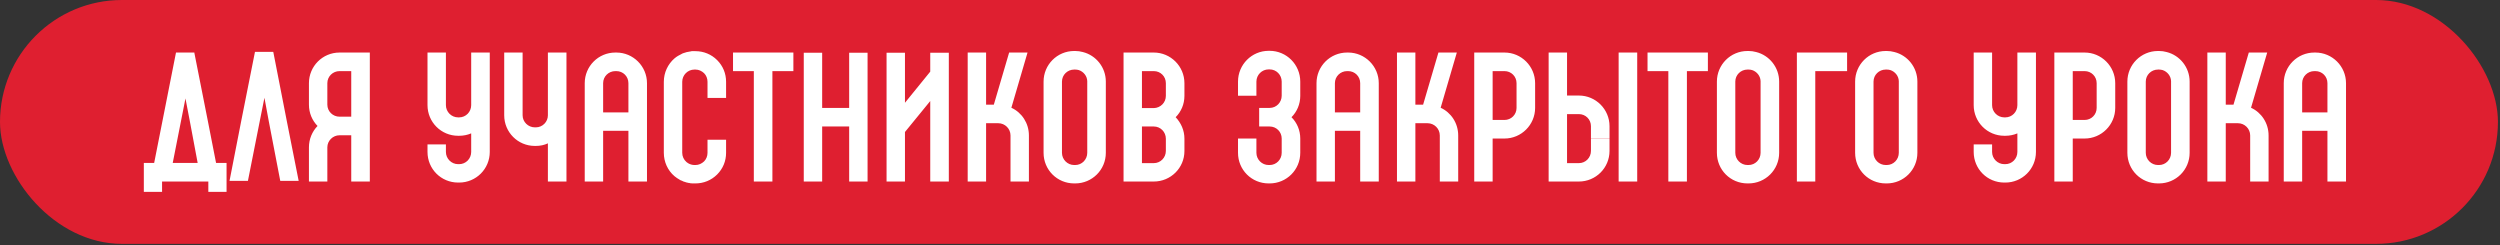 <?xml version="1.0" encoding="UTF-8"?> <svg xmlns="http://www.w3.org/2000/svg" width="949" height="93" viewBox="0 0 949 93" fill="none"><rect x="0" y="0" width="949" height="93" fill="#333333" stroke="none"/><rect width="948.218" height="92.571" rx="46.285" fill="#DF1F30"></rect><path d="M82.019 61.857H86.002V72.825H79.082V68.908H61.52V72.825H54.599V61.857H58.517L66.808 19.944H67.069H73.793V20.14L78.951 46.189L82.019 61.857ZM70.399 37.375L65.567 61.857H75.034L72.096 46.189L70.399 37.375ZM108.867 45.928L113.372 68.647H106.386L102.012 45.928L100.38 37.114L98.617 45.928L94.112 68.647H87.127L91.566 45.928L96.789 19.683H97.05H103.709L103.775 19.879L108.867 45.928ZM140.384 19.944V68.908H133.333V51.346H128.894C126.348 51.346 124.259 53.435 124.259 55.916V68.908H117.273V55.916C117.273 52.783 118.513 49.91 120.537 47.821C118.513 45.732 117.273 42.925 117.273 39.726V31.565C117.273 25.167 122.431 19.944 128.894 19.944H140.384ZM128.894 44.296H133.333V26.995H128.894C126.348 26.995 124.259 29.019 124.259 31.565V39.726C124.259 42.272 126.348 44.296 128.894 44.296ZM185.915 19.944V57.679C185.915 64.142 180.692 69.3 174.294 69.3H173.902C167.439 69.3 162.281 64.142 162.281 57.679V54.806H169.267V57.679C169.267 60.225 171.356 62.314 173.902 62.314H174.294C176.84 62.314 178.864 60.225 178.864 57.679V50.628C177.493 51.216 175.926 51.542 174.294 51.542H173.902C167.439 51.542 162.281 46.319 162.281 39.922V19.944H169.267V39.922C169.267 42.468 171.356 44.557 173.902 44.557H174.294C176.84 44.557 178.864 42.468 178.864 39.922V19.944H185.915ZM215.031 40.77V68.908H207.98V54.415C206.609 55.068 205.042 55.394 203.41 55.394H203.018C196.555 55.394 191.398 50.171 191.398 43.773H198.383C198.383 46.254 200.472 48.343 203.018 48.343H203.41C205.956 48.343 207.98 46.254 207.98 43.773V19.944H215.031V40.77ZM198.383 43.773H191.398V19.944H198.383V43.773ZM245.597 31.565V42.663V49.649V68.908H238.546V49.649H228.949V68.908H221.964V49.649V42.663V31.565C221.964 25.167 227.121 19.944 233.585 19.944H233.976C240.374 19.944 245.597 25.167 245.597 31.565ZM228.949 42.663H238.546V31.565C238.546 29.019 236.523 26.995 233.976 26.995H233.585C231.039 26.995 228.949 29.019 228.949 31.565V42.663ZM275.621 37.179H268.571V31.043C268.571 29.802 268.114 28.627 267.265 27.778C266.351 26.93 265.241 26.407 264.001 26.407H263.609C261.063 26.407 258.974 28.497 258.974 31.043V58.005C258.974 59.377 259.561 60.617 260.606 61.531C260.802 61.661 260.997 61.792 261.259 61.988C261.846 62.314 262.63 62.641 263.609 62.641H264.001C265.241 62.641 266.351 62.118 267.265 61.27C268.114 60.421 268.571 59.246 268.571 58.005V53.044H275.621V58.005C275.621 61.139 274.446 64.012 272.227 66.231C270.007 68.451 267.069 69.626 264.001 69.626H263.609C263.087 69.626 262.564 69.626 262.042 69.561C261.911 69.496 261.716 69.496 261.52 69.43C261.454 69.43 261.389 69.43 261.324 69.43C261.128 69.365 260.997 69.365 260.802 69.3C260.671 69.3 260.606 69.235 260.475 69.235C260.279 69.169 260.149 69.104 259.953 69.039C259.822 69.039 259.757 68.974 259.626 68.974C259.365 68.843 259.039 68.712 258.778 68.582C258.582 68.516 258.451 68.451 258.256 68.386C258.19 68.321 258.125 68.255 258.06 68.255C257.342 67.864 256.689 67.407 256.036 66.884C253.424 64.665 251.988 61.4 251.988 58.005V31.043C251.988 27.517 253.555 24.318 256.036 22.164C256.885 21.446 257.799 20.923 258.778 20.466L258.843 20.401C258.908 20.401 258.908 20.401 258.974 20.336C259.039 20.336 259.039 20.336 259.104 20.336C259.104 20.27 259.104 20.27 259.104 20.27C260.149 19.879 261.193 19.618 262.303 19.487C262.368 19.487 262.434 19.487 262.564 19.422C262.564 19.422 262.564 19.422 262.63 19.422C262.63 19.422 262.695 19.422 262.76 19.422C262.825 19.422 262.825 19.422 262.891 19.422C262.956 19.422 263.021 19.422 263.021 19.422C263.087 19.422 263.152 19.422 263.217 19.422C263.217 19.422 263.282 19.422 263.348 19.422C263.413 19.422 263.478 19.422 263.609 19.422H264.001C267.069 19.422 270.007 20.597 272.227 22.817C274.446 25.036 275.621 27.909 275.621 31.043V37.179ZM278.253 19.944H301.168V26.995H293.204V68.908H286.153V26.995H278.253V19.944ZM329.329 20.009V68.908H322.344V20.009H329.329ZM312.094 20.009V40.966H322.344V48.017H312.094V68.908H305.109V20.009L312.094 20.009ZM360.172 68.908H353.121V38.355L343.524 50.106V68.908H336.538V20.009H343.524V39.008L353.121 27.191V20.009H360.172V68.908ZM383.916 40.901C387.899 42.729 390.575 46.776 390.575 51.412V68.908H383.59V51.412C383.59 48.866 381.501 46.776 378.955 46.776H374.319V68.908H367.334V19.944H374.319V39.726H377.257L383.068 19.944H390.053L383.916 40.901ZM411.024 19.748C416.051 20.989 419.772 25.559 419.772 30.977V58.005C419.772 64.469 414.549 69.626 408.151 69.626H407.76C401.296 69.626 396.139 64.469 396.139 58.005V30.977C396.139 24.579 401.296 19.357 407.76 19.357H408.151C409.131 19.357 410.11 19.487 411.024 19.748ZM412.721 58.005V30.977C412.721 30.912 412.721 30.847 412.721 30.782C412.656 28.823 411.285 27.191 409.522 26.603C409.065 26.473 408.608 26.407 408.151 26.407H407.76C405.214 26.407 403.124 28.431 403.124 30.977V58.005C403.124 60.552 405.214 62.641 407.76 62.641H408.151C410.698 62.641 412.721 60.552 412.721 58.005ZM437.989 19.944C444.387 19.944 449.61 25.167 449.61 31.565V36.396C449.61 39.53 448.369 42.402 446.28 44.491C448.304 46.646 449.61 49.453 449.61 52.652V57.353C449.61 63.751 444.387 68.908 437.989 68.908H426.499V19.944H433.484H437.989ZM437.989 61.923C440.535 61.923 442.559 59.834 442.559 57.287V52.652C442.559 50.106 440.535 48.017 437.989 48.017H433.484V61.923H437.989ZM442.559 36.396V31.565C442.559 29.019 440.535 26.995 437.989 26.995H433.484V41.031H437.989C440.535 40.966 442.559 38.942 442.559 36.396ZM493.581 30.977V36.396C493.581 39.53 492.341 42.402 490.251 44.491C492.341 46.581 493.581 49.453 493.581 52.587V58.005C493.581 64.469 488.358 69.626 481.96 69.626H481.569C475.105 69.626 469.948 64.469 469.948 58.005V52.587H476.933V58.005C476.933 60.552 479.022 62.641 481.569 62.641H481.96C484.506 62.641 486.53 60.552 486.53 58.005V52.587C486.53 50.041 484.506 48.017 481.96 48.017H477.978V40.966H481.96C484.506 40.966 486.53 38.877 486.53 36.331V30.977C486.53 28.431 484.506 26.342 481.96 26.342H481.569C479.022 26.342 476.933 28.431 476.933 30.977V36.331H469.948V30.977C469.948 24.514 475.171 19.291 481.569 19.291H481.96C488.358 19.291 493.581 24.514 493.581 30.977H490.056H493.581ZM523.379 31.565V42.663V49.649V68.908H516.328V49.649H506.731V68.908H499.746V49.649V42.663V31.565C499.746 25.167 504.903 19.944 511.367 19.944H511.758C518.156 19.944 523.379 25.167 523.379 31.565ZM506.731 42.663H516.328V31.565C516.328 29.019 514.305 26.995 511.758 26.995H511.367C508.821 26.995 506.731 29.019 506.731 31.565V42.663ZM546.875 40.901C550.857 42.729 553.534 46.776 553.534 51.412V68.908H546.548V51.412C546.548 48.866 544.459 46.776 541.913 46.776H537.278V68.908H530.292V19.944H537.278V39.726H540.216L546.026 19.944H553.012L546.875 40.901ZM571.11 19.944C577.508 19.944 582.731 25.167 582.731 31.565V40.966C582.731 47.364 577.508 52.587 571.11 52.587H566.605V68.908H559.62V19.944H571.11ZM575.68 40.966V31.565C575.68 29.019 573.656 26.995 571.11 26.995H566.605V45.536H571.11C573.656 45.536 575.68 43.512 575.68 40.966ZM621.485 68.908H614.435V19.944H621.485V68.908ZM599.354 36.266C605.752 36.266 610.975 41.488 610.975 47.886V52.587H603.924V47.886C603.924 45.34 601.9 43.316 599.354 43.316H594.849V61.923H599.354C601.9 61.923 603.924 59.834 603.924 57.287V52.652H610.975V57.287C610.975 63.751 605.752 68.908 599.354 68.908H587.863V19.944H594.849V36.266H599.354ZM625.401 19.944H648.316V26.995H640.351V68.908H633.301V26.995H625.401V19.944ZM666.619 19.748C671.646 20.989 675.367 25.559 675.367 30.977V58.005C675.367 64.469 670.145 69.626 663.747 69.626H663.355C656.892 69.626 651.734 64.469 651.734 58.005V30.977C651.734 24.579 656.892 19.357 663.355 19.357H663.747C664.726 19.357 665.705 19.487 666.619 19.748ZM668.317 58.005V30.977C668.317 30.912 668.317 30.847 668.317 30.782C668.251 28.823 666.88 27.191 665.118 26.603C664.661 26.473 664.204 26.407 663.747 26.407H663.355C660.809 26.407 658.72 28.431 658.72 30.977V58.005C658.72 60.552 660.809 62.641 663.355 62.641H663.747C666.293 62.641 668.317 60.552 668.317 58.005ZM682.094 19.944H701.157V26.995H689.079V68.908H682.094V19.944ZM719.09 19.748C724.117 20.989 727.838 25.559 727.838 30.977V58.005C727.838 64.469 722.615 69.626 716.217 69.626H715.826C709.362 69.626 704.205 64.469 704.205 58.005V30.977C704.205 24.579 709.362 19.357 715.826 19.357H716.217C717.197 19.357 718.176 19.487 719.09 19.748ZM720.787 58.005V30.977C720.787 30.912 720.787 30.847 720.787 30.782C720.722 28.823 719.351 27.191 717.588 26.603C717.131 26.473 716.674 26.407 716.217 26.407H715.826C713.279 26.407 711.19 28.431 711.19 30.977V58.005C711.19 60.552 713.279 62.641 715.826 62.641H716.217C718.763 62.641 720.787 60.552 720.787 58.005ZM772.846 19.944V57.679C772.846 64.142 767.623 69.3 761.225 69.3H760.834C754.37 69.3 749.213 64.142 749.213 57.679V54.806H756.198V57.679C756.198 60.225 758.288 62.314 760.834 62.314H761.225C763.772 62.314 765.795 60.225 765.795 57.679V50.628C764.424 51.216 762.858 51.542 761.225 51.542H760.834C754.37 51.542 749.213 46.319 749.213 39.922V19.944H756.198V39.922C756.198 42.468 758.288 44.557 760.834 44.557H761.225C763.772 44.557 765.795 42.468 765.795 39.922V19.944H772.846ZM791.321 19.944C797.719 19.944 802.942 25.167 802.942 31.565V40.966C802.942 47.364 797.719 52.587 791.321 52.587H786.816V68.908H779.831V19.944H791.321ZM795.891 40.966V31.565C795.891 29.019 793.867 26.995 791.321 26.995H786.816V45.536H791.321C793.867 45.536 795.891 43.512 795.891 40.966ZM822.437 19.748C827.464 20.989 831.185 25.559 831.185 30.977V58.005C831.185 64.469 825.963 69.626 819.565 69.626H819.173C812.71 69.626 807.552 64.469 807.552 58.005V30.977C807.552 24.579 812.71 19.357 819.173 19.357H819.565C820.544 19.357 821.523 19.487 822.437 19.748ZM824.135 58.005V30.977C824.135 30.912 824.135 30.847 824.135 30.782C824.069 28.823 822.698 27.191 820.936 26.603C820.479 26.473 820.022 26.407 819.565 26.407H819.173C816.627 26.407 814.538 28.431 814.538 30.977V58.005C814.538 60.552 816.627 62.641 819.173 62.641H819.565C822.111 62.641 824.135 60.552 824.135 58.005ZM854.494 40.901C858.477 42.729 861.154 46.776 861.154 51.412V68.908H854.168V51.412C854.168 48.866 852.079 46.776 849.533 46.776H844.897V68.908H837.912V19.944H844.897V39.726H847.835L853.646 19.944H860.631L854.494 40.901ZM890.546 31.565V42.663V49.649V68.908H883.495V49.649H873.899V68.908H866.913V49.649V42.663V31.565C866.913 25.167 872.071 19.944 878.534 19.944H878.925C885.323 19.944 890.546 25.167 890.546 31.565ZM873.899 42.663H883.495V31.565C883.495 29.019 881.472 26.995 878.925 26.995H878.534C875.988 26.995 873.899 29.019 873.899 31.565V42.663Z" fill="white"></path></svg> 